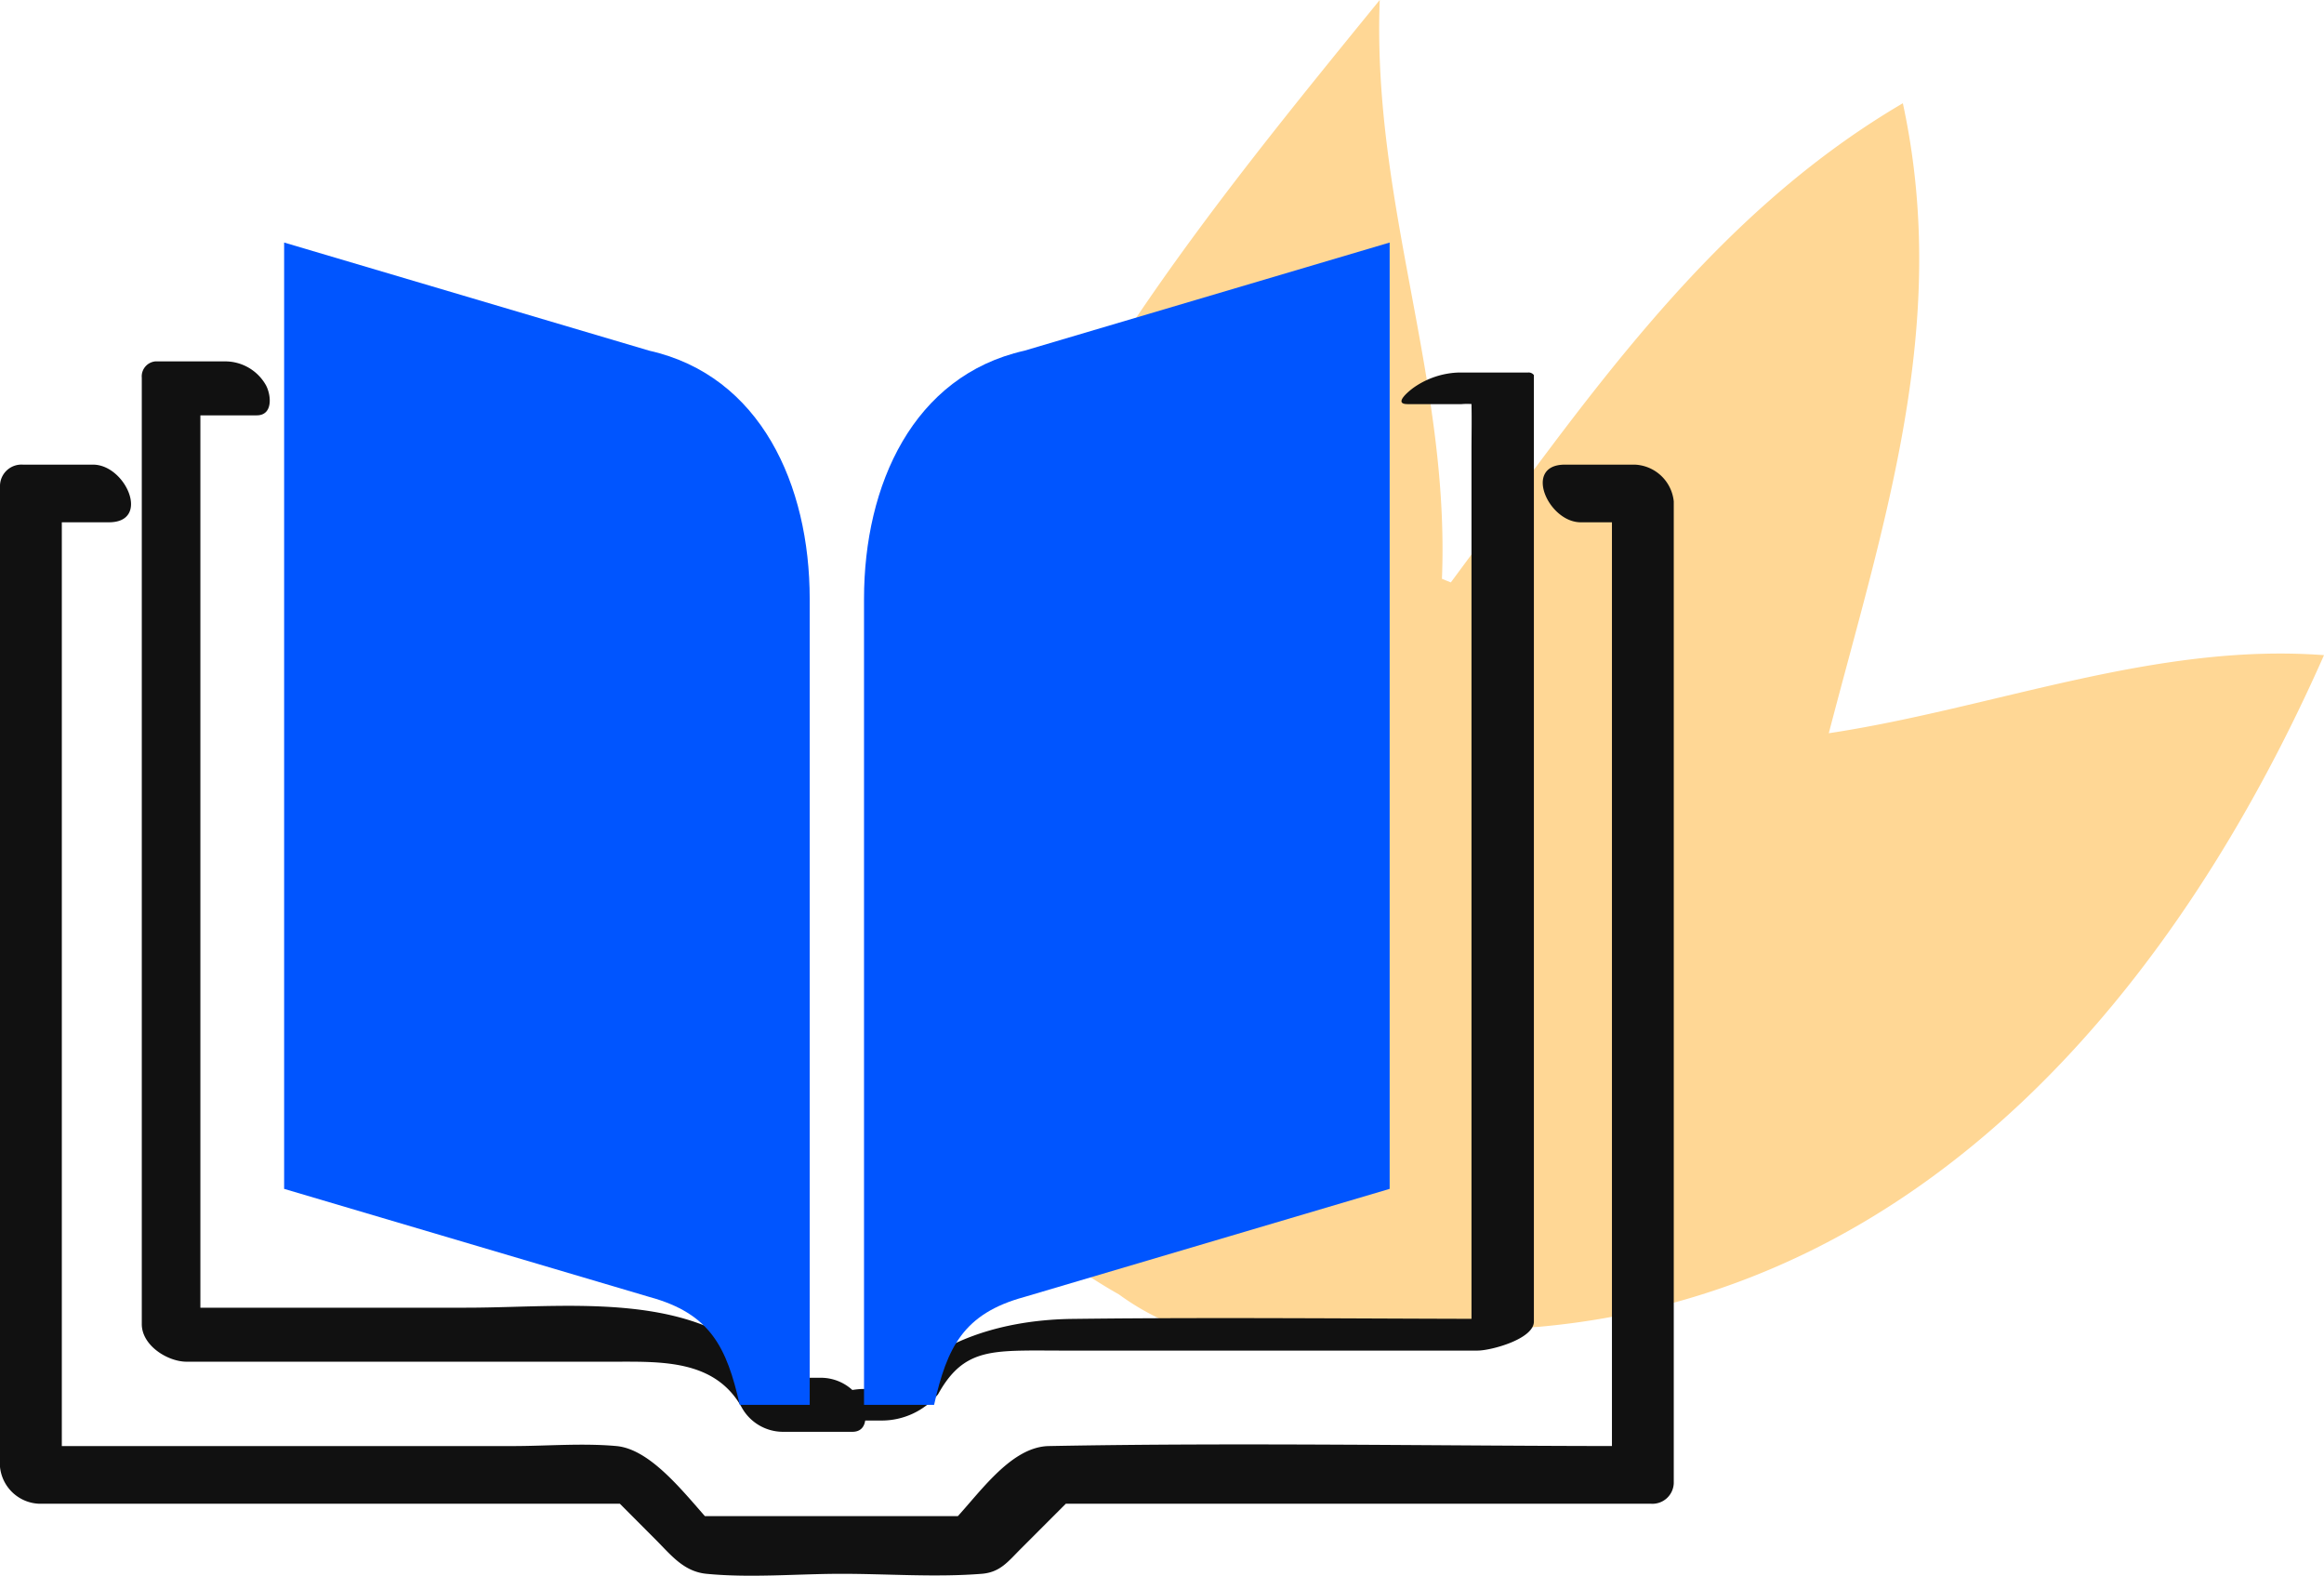 <?xml version="1.0" encoding="UTF-8"?> <svg xmlns="http://www.w3.org/2000/svg" id="Groupe_4" width="433.293" height="293.723" viewBox="0 0 433.293 293.723"><defs><clipPath id="clip-path"><path id="Rectangle_2" fill="none" d="M0 0h433.293v293.723H0z"></path></clipPath></defs><g id="Groupe_3" clip-path="url(#clip-path)"><path id="Tracé_8" d="M257.241 0c-1.441 38.14 13.1 70.645 11.6 107.893l1.654.672c24.585-33.061 47.746-67.887 84.277-89.319 8.92 41.241-3.552 78.067-13.808 117.431 30.65-4.624 60.722-16.92 92.328-14.554-27.419 62.039-74.374 118.824-146.519 125.213-25.948 1.388-55.321 10.621-78.168-6.057-19.824-11.218-36.427-29.307-36.379-53.191a215.364 215.364 0 0 1 5.71-61.173C192.81 78.884 225.721 38.691 257.241 0" fill="#ffd795"></path><path id="Tracé_9" d="M294.718 97.361h13.059l-7.242-6.861v182.94l4.285-3.889c-36.407 0-72.866-.688-109.27 0-7.441.14-13.418 9.6-18.371 14.551l3.5-1.488h-52.254q2.8 1.416 5.6 2.828c-4.845-4.857-11.846-15.227-19.088-15.891-6.329-.576-12.978 0-19.319 0H4.285q3.624 3.429 7.241 6.857V93.468q-2.133 1.941-4.285 3.889h13.067c7.865 0 3.12-10.746-2.953-10.746H4.285a4 4 0 0 0-4.276 3.705C0 90.379 0 90.441 0 90.5v182.94a7.629 7.629 0 0 0 7.241 6.86h111.106q-2.8-1.411-5.6-2.828 4.765 4.773 9.514 9.537c2.836 2.841 5.2 5.938 9.454 6.354 8.229.8 16.919 0 25.173 0 8.621 0 17.551.684 26.149 0 3.433-.272 4.9-2.277 7.237-4.613l9.93-9.938-3.504 1.488h111.077a3.976 3.976 0 0 0 4.273-3.656c.006-.079.01-.158.011-.237V93.468a7.629 7.629 0 0 0-7.241-6.857h-13.067c-7.865 0-3.108 10.746 2.965 10.746" fill="#111"></path><path id="Tracé_10" d="M42.056 67.363H28.989a2.8 2.8 0 0 0-2.554 3.027v176.428c0 4 4.825 7.01 8.366 7.01h79.215c9.13 0 19.284-.516 24.313 8.594a8.8 8.8 0 0 0 7.542 4.472h13.058c3.077 0 2.705-3.768 1.724-5.6a8.72 8.72 0 0 0-7.537-4.473h-13.057l7.538 4.473c-12.067-21.86-39.54-17.535-60.692-17.535H28.989l8.37 7.009V74.372L34.8 77.421h13.07c3.069 0 2.7-3.769 1.72-5.6a8.719 8.719 0 0 0-7.533-4.457" fill="#111"></path><path id="Tracé_11" d="M262.424 75.336h10.034a12.185 12.185 0 0 1 2.144 0c1.477.288-.2-.268-.252-.46a2.569 2.569 0 0 1 0 .568c.064 2.857 0 5.725 0 8.59v167.233l10.5-5.417c-28.3 0-56.627-.344-84.924 0-14.187.172-29.374 4.857-36.62 17.963l10.475-4.9h-13.065a15.471 15.471 0 0 0-8.21 2.8c-.732.52-3.96 3.08-1.152 3.08h13.063a13.733 13.733 0 0 0 10.47-4.881c3.948-7.153 8.249-8.037 16.055-8.157 2.244-.036 4.5 0 6.741 0h77.8c2.488 0 10.5-2.145 10.5-5.417V69.919a1.2 1.2 0 0 0-1.137-.472h-13.06a15.469 15.469 0 0 0-8.21 2.8c-.732.52-3.961 3.081-1.152 3.081" fill="#111"></path><path id="Tracé_12" d="M174.154 261.869h-13.063V111.623c0-21.244 9.166-41.584 29.89-46.249l68.11-20.164v176.4l-68.11 20.152c-11.37 3.1-14.4 9.378-16.827 20.108" fill="#05f"></path><path id="Tracé_13" d="M137.9 261.869h13.063V111.623c0-21.244-9.166-41.584-29.89-46.249L52.974 45.21v176.4l68.118 20.152c11.37 3.1 14.4 9.378 16.827 20.108" fill="#05f"></path></g></svg> 